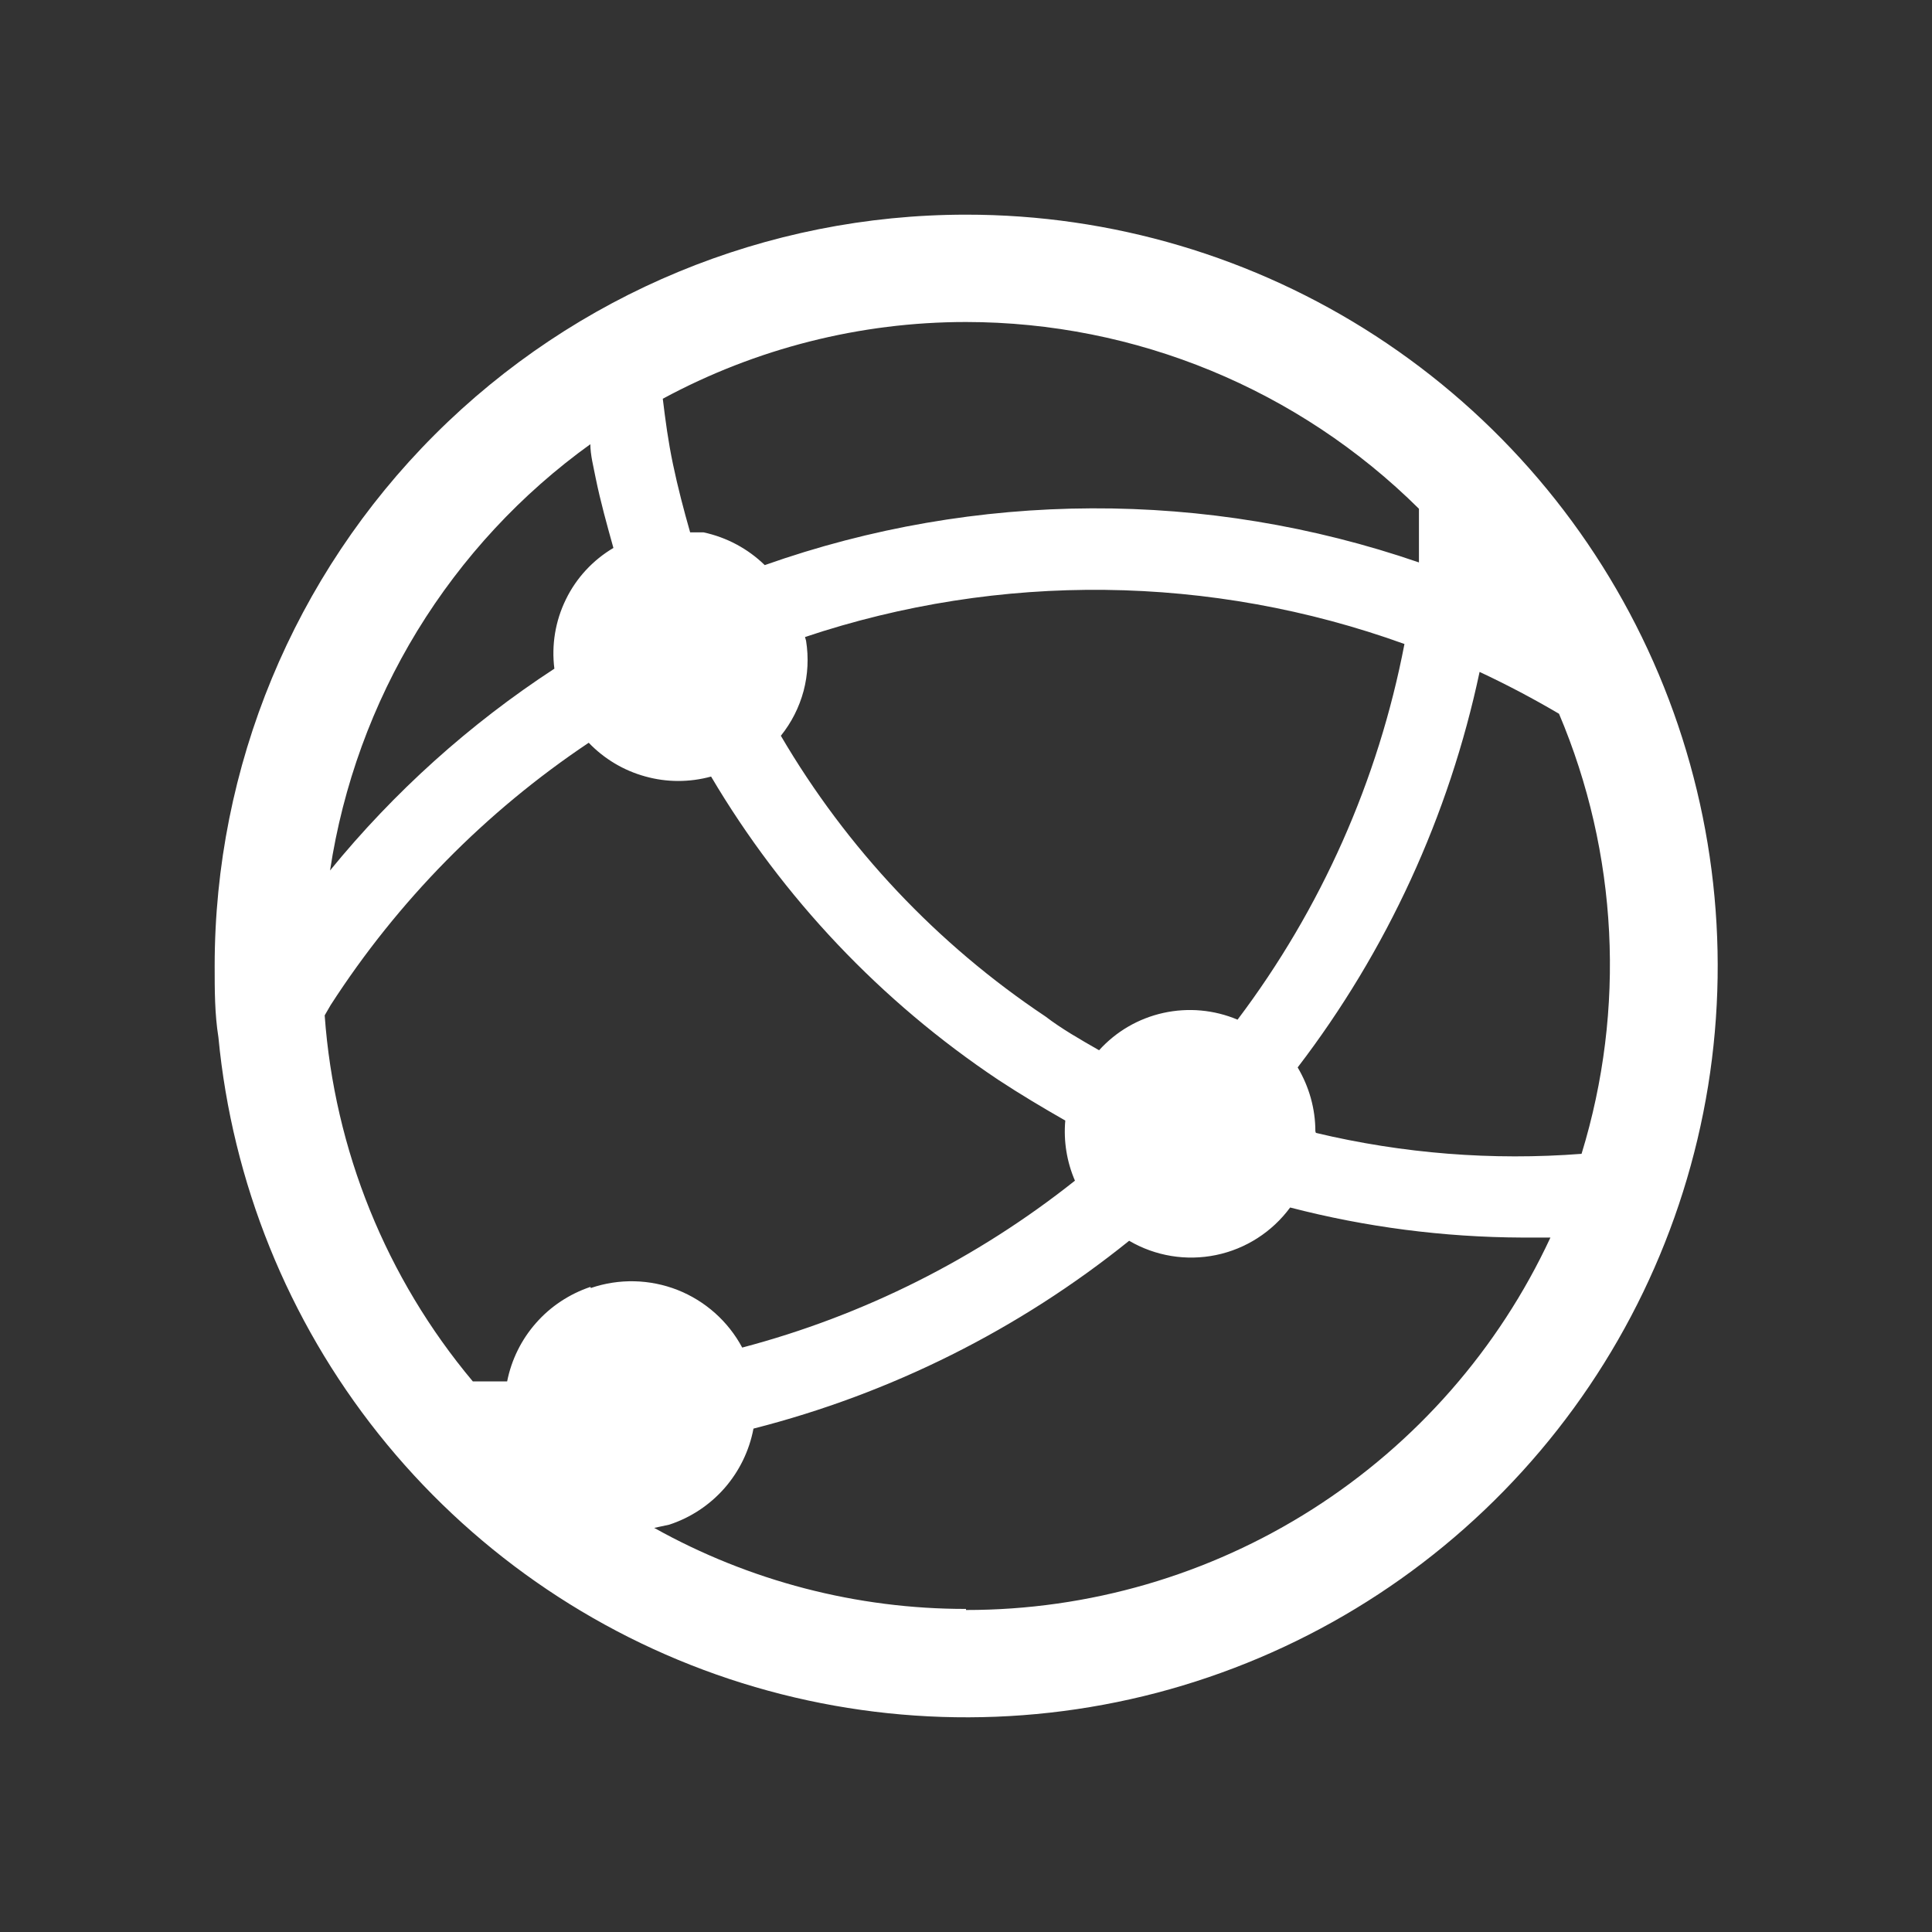<svg width="18" height="18" viewBox="0 0 18 18" fill="none" xmlns="http://www.w3.org/2000/svg">
<rect x="0" y="0" width="18" height="18" fill="#333333" stroke="none"/>
<g clip-path="url(#clip0_99_2)">
<path d="M9 2C7.143 2 5.363 2.737 4.05 4.05C2.737 5.363 2 7.143 2 9C2 9.225 2 9.445 2.035 9.665C2.164 11.015 2.682 12.299 3.527 13.36C4.372 14.421 5.506 15.214 6.793 15.642C8.08 16.07 9.464 16.115 10.776 15.772C12.088 15.428 13.272 14.711 14.184 13.707C15.096 12.704 15.697 11.457 15.914 10.118C16.13 8.779 15.953 7.406 15.404 6.166C14.855 4.926 13.957 3.872 12.82 3.132C11.684 2.393 10.356 1.999 9 2ZM9 3C10.581 3.001 12.098 3.627 13.22 4.74V5.24C11.244 4.56 9.095 4.568 7.125 5.265C6.968 5.112 6.77 5.006 6.555 4.96H6.43C6.37 4.75 6.315 4.54 6.27 4.325C6.225 4.11 6.2 3.92 6.175 3.715C7.043 3.246 8.014 3 9 3ZM7.5 5.935C9.316 5.327 11.284 5.35 13.085 6C12.841 7.27 12.309 8.468 11.53 9.5C11.312 9.408 11.071 9.386 10.839 9.437C10.608 9.488 10.399 9.609 10.24 9.785C10.065 9.685 9.89 9.585 9.74 9.47C8.731 8.797 7.888 7.902 7.275 6.855C7.374 6.732 7.446 6.59 7.487 6.437C7.527 6.285 7.535 6.126 7.51 5.97L7.5 5.935ZM5.5 4.135C5.5 4.24 5.53 4.35 5.55 4.455C5.595 4.675 5.655 4.89 5.715 5.105C5.524 5.218 5.369 5.385 5.272 5.585C5.174 5.785 5.137 6.009 5.165 6.23C4.376 6.745 3.671 7.379 3.075 8.11C3.195 7.319 3.471 6.56 3.888 5.877C4.306 5.194 4.855 4.602 5.505 4.135H5.5ZM5.5 11.99C5.305 12.056 5.13 12.171 4.994 12.326C4.858 12.48 4.765 12.668 4.725 12.87H4.405C3.598 11.907 3.115 10.714 3.025 9.46L3.08 9.365C3.706 8.394 4.525 7.562 5.485 6.92C5.629 7.07 5.811 7.179 6.012 7.234C6.212 7.29 6.424 7.29 6.625 7.235C7.293 8.365 8.208 9.331 9.3 10.06C9.505 10.195 9.715 10.32 9.925 10.44C9.908 10.631 9.939 10.824 10.015 11C9.1 11.727 8.045 12.257 6.915 12.555C6.784 12.31 6.57 12.12 6.312 12.018C6.054 11.917 5.768 11.91 5.505 12L5.5 11.99ZM9 14.99C7.983 14.991 6.983 14.731 6.095 14.235L6.235 14.205C6.434 14.14 6.612 14.022 6.75 13.865C6.888 13.707 6.981 13.516 7.02 13.31C8.299 12.984 9.492 12.388 10.52 11.56C10.764 11.703 11.053 11.75 11.329 11.693C11.606 11.636 11.852 11.478 12.02 11.25C12.725 11.433 13.451 11.527 14.18 11.53H14.445C13.963 12.567 13.194 13.445 12.229 14.06C11.264 14.675 10.144 15.001 9 15V14.99ZM12.255 10.54C12.255 10.33 12.197 10.125 12.09 9.945C12.922 8.858 13.501 7.599 13.785 6.26C14.035 6.377 14.282 6.507 14.525 6.65C15.075 7.949 15.149 9.401 14.735 10.75C13.905 10.814 13.07 10.748 12.26 10.555L12.255 10.54Z" fill="#ffffff"/>
</g>
<defs>
<clipPath id="clip0_99_2">
<rect width="18" height="18" fill="white"/>
</clipPath>
</defs>
</svg>

